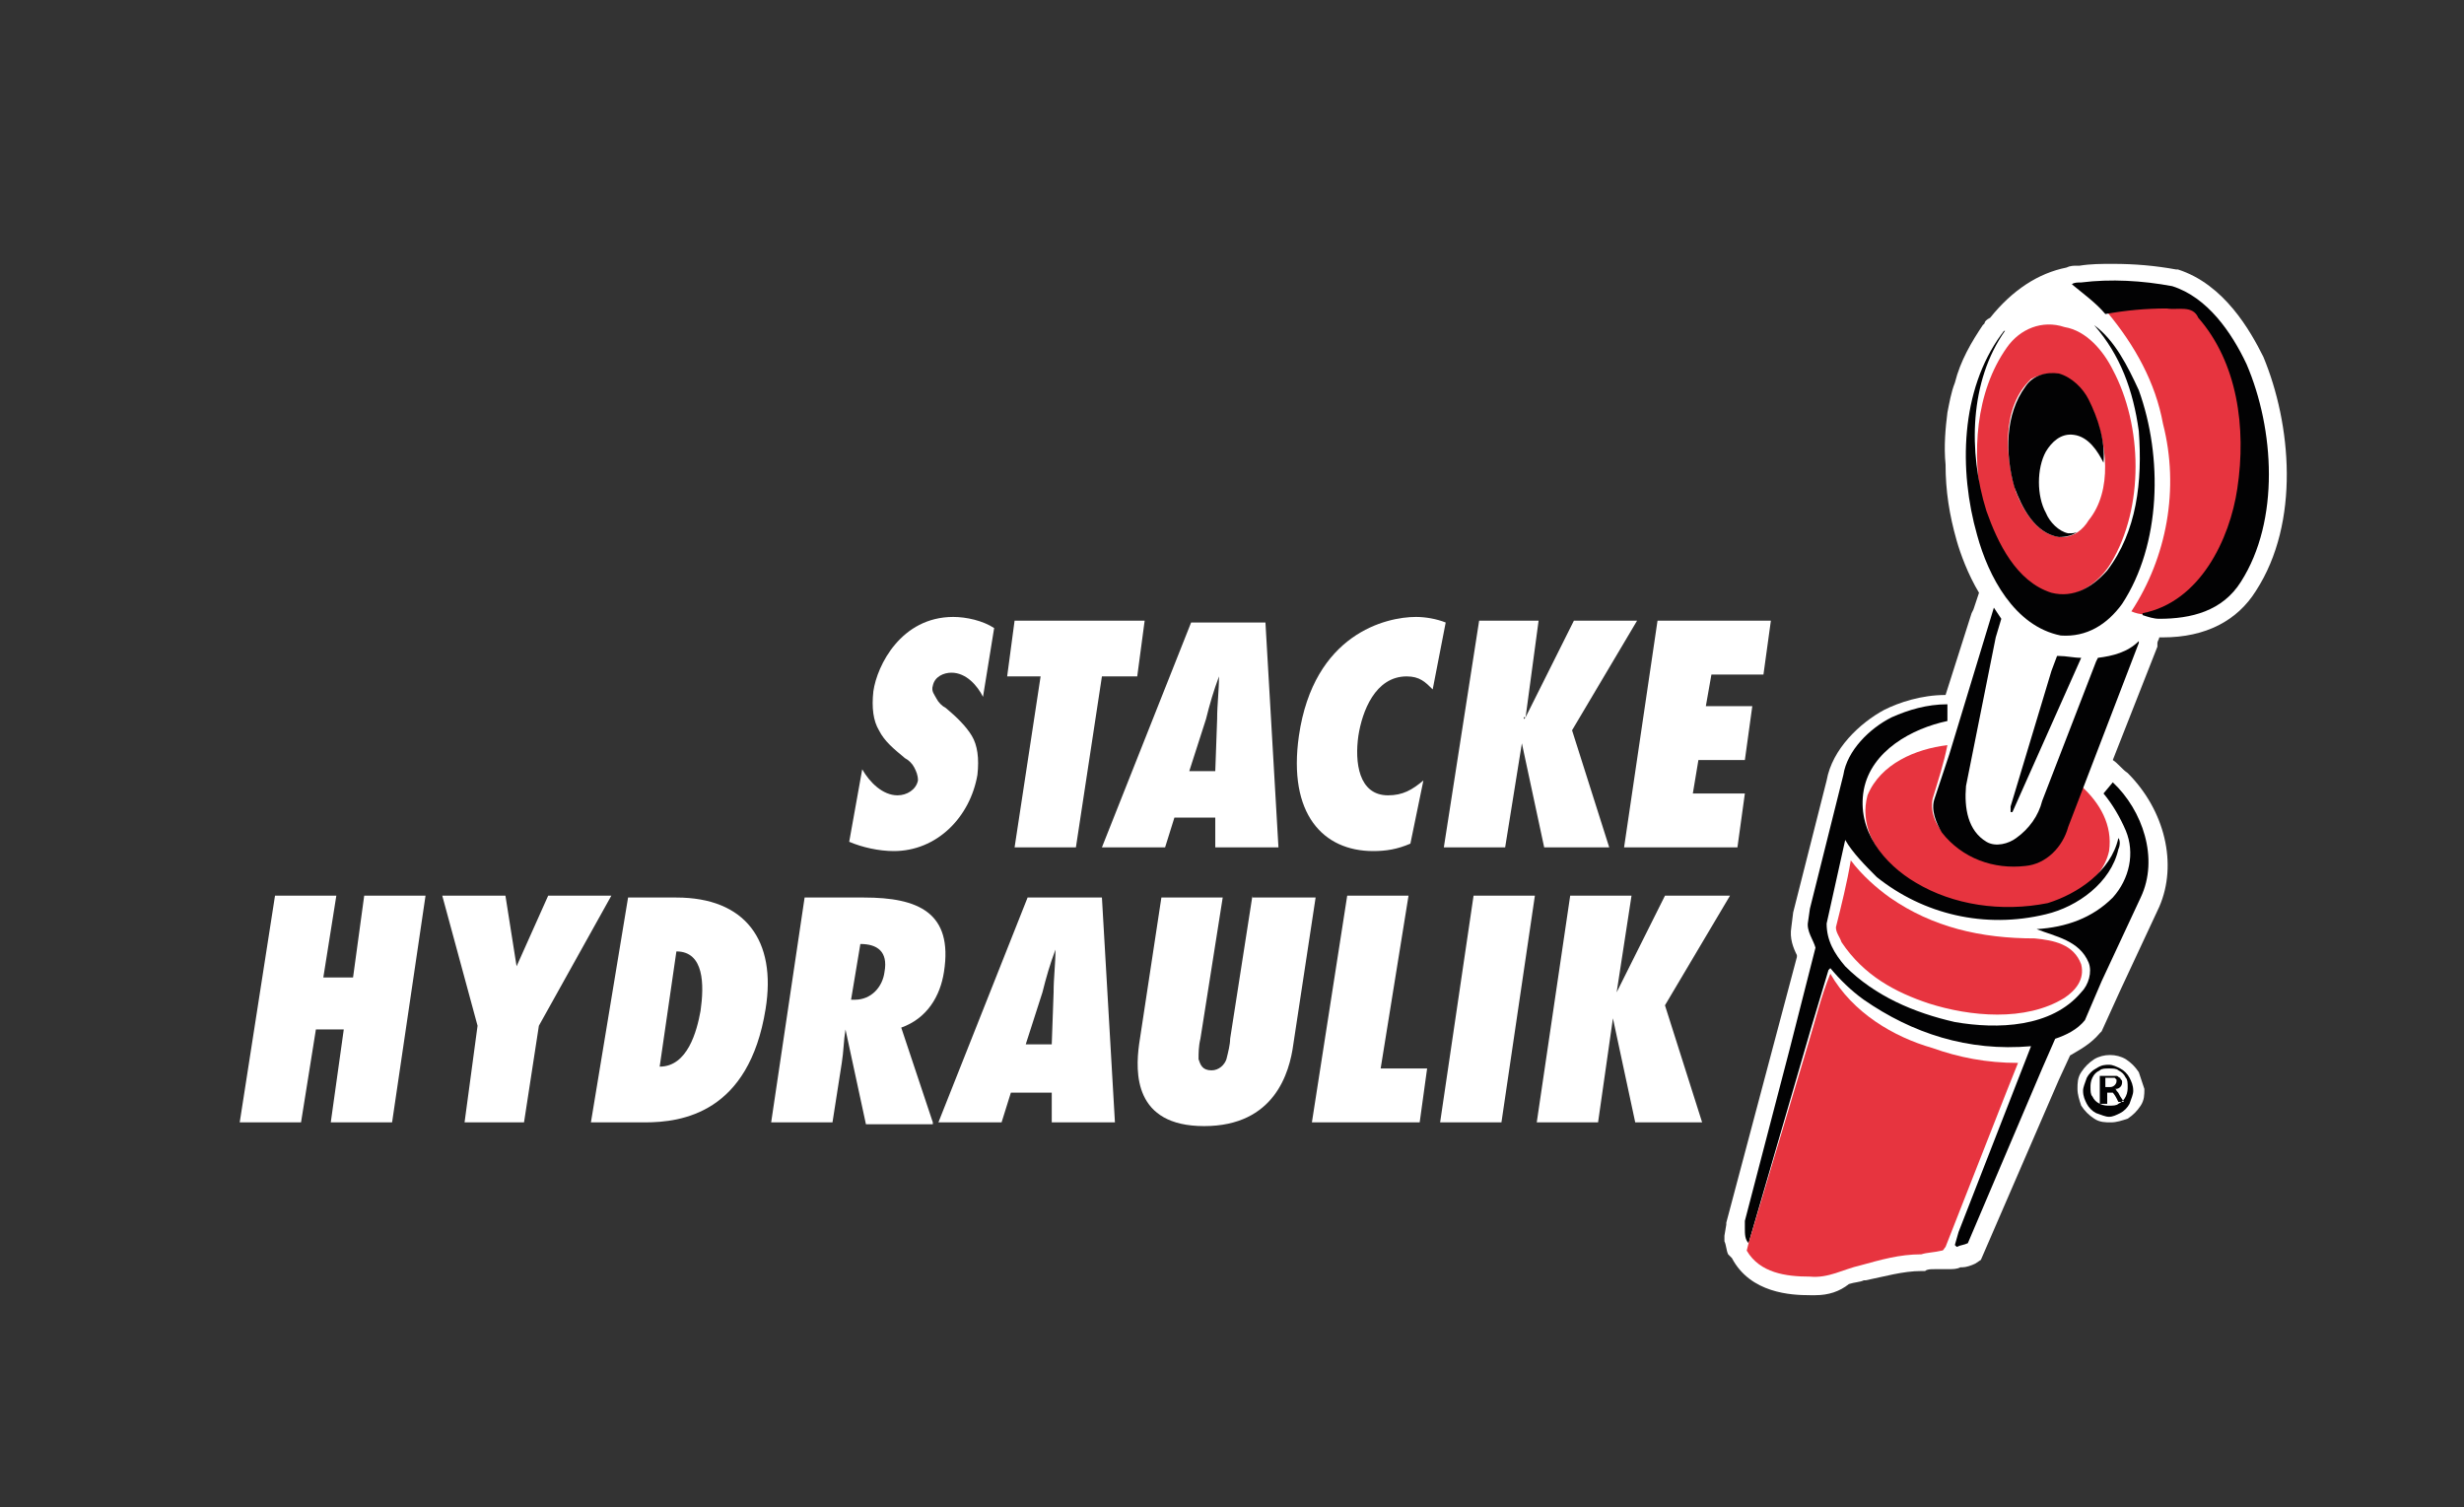 <?xml version="1.0" encoding="utf-8"?>
<!-- Generator: Adobe Illustrator 25.0.0, SVG Export Plug-In . SVG Version: 6.00 Build 0)  -->
<svg version="1.1" id="Lager_1" xmlns="http://www.w3.org/2000/svg" xmlns:xlink="http://www.w3.org/1999/xlink" x="0px" y="0px"
	 viewBox="0 0 132.6 81.1" style="enable-background:new 0 0 132.6 81.1;" xml:space="preserve">
<rect x="0" y="0" width="132.6" height="81.1" fill="#333333" stroke="none"/>
<style type="text/css">
	.st0{fill:#020203;}
	.st1{fill:#FFFFFF;}
	.st2{fill:#E7343F;}
	.st3{fill-rule:evenodd;clip-rule:evenodd;fill:#E7343F;}
	.st4{fill:none;stroke:#E73239;stroke-width:0;stroke-miterlimit:3.864;}
	.st5{fill-rule:evenodd;clip-rule:evenodd;fill:#FFFFFF;}
	.st6{fill:none;stroke:#020203;stroke-width:0;stroke-miterlimit:3.864;}
	.st7{fill-rule:evenodd;clip-rule:evenodd;fill:#020203;}
</style>
<g>
	<path class="st0" d="M120.9,19.6c-0.7-1.7-2.1-3.6-4-4.2c-1.6-0.3-3.3-0.4-4.9-0.2c-0.1,0-0.3,0-0.4,0.1c-1.4,0.2-2.7,1.1-3.7,2.5
		c-0.1,0-0.2,0.2-0.2,0.2c-0.6,0.8-1.1,1.8-1.4,2.8c-0.2,0.5-0.3,1-0.4,1.5c-0.1,0.8-0.2,1.7-0.1,2.6c0,1.3,0.2,2.7,0.6,3.9
		c0.3,1,0.7,2,1.3,3c-0.1,0.3-0.2,0.7-0.4,1.3c0,0,0,0,0,0l-1.6,5.3c-0.2,0-0.4,0-0.7,0c-1.1,0-2.1,0.3-3,0.7
		c-1.2,0.6-2.3,1.8-2.6,3.1l-1.8,7.2L97.4,50c-0.1,0.5,0.3,0.9,0.4,1.4l-1.4,5.5l-2.4,9.2l0,0.4c0,0.3,0,0.6,0.2,0.8l0-0.1l0,0.2
		c0.7,1.2,2.1,1.4,3.4,1.4c1,0.1,1.8-0.4,2.7-0.6c1.1-0.3,2.1-0.5,3.3-0.6c0.2-0.1,0.5-0.1,0.8-0.1c0,0,0,0,0,0c0,0,0,0,0.1,0
		c0.1,0,0.1,0,0.2,0c0.3,0,0.6,0,0.8-0.1c0.2-0.1,0.4-0.1,0.6-0.1l4-9.4l0.7-1.6c0.6-0.2,1.2-0.5,1.6-1l0.9-2.1l2.1-4.5
		c0.9-2.1,0.1-4.6-1.4-6.1c-0.4-0.5-0.9-0.8-1.3-1.1l2.6-6.6l0-0.1c0,0,0,0,0,0c0.3-0.7,0.5-1.1,0.5-1.2c0.2,0,0.4,0.1,0.6,0.1
		c1.7,0,3.4-0.4,4.4-2C122.6,28.1,122.4,23.2,120.9,19.6 M97.3,56.1L95.6,62l1.9-6.5l0.9-3c0,0,0,0,0,0.1
		C98,53.7,97.7,54.9,97.3,56.1"/>
	<path class="st1" d="M97.7,69.7c-0.1,0-0.2,0-0.3,0c-1,0-3.2-0.1-4.2-2L93,67.5l0,0c-0.1-0.2-0.1-0.5-0.2-0.7c0,0,0-0.1,0-0.1
		l0-0.2l0.1-0.6l0-0.1l3.8-14.3c0,0,0-0.1,0-0.1c-0.2-0.4-0.4-0.9-0.3-1.5l0.1-0.8l1.8-7.1c0.3-1.7,1.8-3.1,3.1-3.8l0,0
		c0.8-0.4,2-0.8,3.3-0.8c0,0,0,0,0,0l1.4-4.4l0,0l0.1-0.2c0.1-0.3,0.2-0.6,0.3-0.9c-0.6-1-1-2.1-1.2-2.8c-0.4-1.4-0.6-2.7-0.6-4.1
		c-0.1-1,0-2,0.1-2.8c0.1-0.5,0.2-1.1,0.4-1.6c0.3-1.2,0.9-2.2,1.5-3.1l0.1-0.1c0-0.1,0.1-0.2,0.3-0.3c1.2-1.5,2.6-2.4,4.1-2.7
		c0.2-0.1,0.4-0.1,0.5-0.1c0,0,0,0,0.1,0l0.1,0c0.6-0.1,1.2-0.1,1.8-0.1c1.2,0,2.3,0.1,3.4,0.3l0.1,0c2.5,0.8,3.9,3.3,4.6,4.7l0,0
		c1.5,3.6,2,8.9-0.4,12.6c-1,1.6-2.7,2.5-5,2.5c-0.1,0-0.1,0-0.2,0c0,0.1-0.1,0.2-0.1,0.3l0,0.2l-2.4,6.1c0.3,0.2,0.5,0.5,0.8,0.7
		c2,2,2.7,4.9,1.7,7.2l0,0l-2.1,4.5l-1,2.2l-0.1,0.1c-0.5,0.6-1.1,0.9-1.6,1.2l-0.6,1.3l-4.2,9.7l-0.3,0.2c-0.2,0.1-0.5,0.2-0.7,0.2
		c0,0-0.1,0-0.1,0c-0.2,0.1-0.4,0.1-0.7,0.1c-0.1,0-0.2,0-0.3,0c-0.1,0-0.1,0-0.2,0c-0.1,0-0.1,0-0.2,0c-0.2,0-0.4,0-0.5,0.1l-0.1,0
		l-0.1,0c-1,0-2,0.3-3,0.5l-0.1,0c-0.2,0.1-0.5,0.1-0.8,0.2C99,69.5,98.4,69.7,97.7,69.7 M94.9,66.8c0.3,0.6,1.1,0.9,2.6,0.9l0.1,0
		c0,0,0.1,0,0.1,0c0.4,0,0.8-0.1,1.3-0.3c0.3-0.1,0.6-0.2,1-0.3l0.1,0c1-0.3,2.1-0.5,3.3-0.6c0.3-0.1,0.5-0.1,0.8-0.1l0.1,0
		c0.1,0,0.1,0,0.2,0l0,0c0.1,0,0.2,0,0.3,0c0.1,0,0.2,0,0.2,0l0,0c0.1,0,0.1,0,0.1,0l3.9-9l0.9-2l0.4-0.2c0.4-0.2,0.8-0.3,1.1-0.6
		l0.9-2l2.1-4.5c0.8-1.8-0.1-3.8-1.2-5l0,0c-0.3-0.3-0.7-0.7-1.2-1l-0.6-0.4l1.3-3.2l-0.5,0.5l2-4.7c0.2-0.4,0.4-0.9,0.5-1.2
		l0.3-0.8l0.8,0.2c0,0,0,0,0,0l0.5-0.5l0,0.5l0,0c0,0,0.1,0,0.1,0c1.6,0,2.7-0.5,3.3-1.5l0,0c2-3.2,1.5-7.8,0.3-10.8
		c-0.4-0.9-1.5-3-3.3-3.6c-0.9-0.2-1.9-0.3-2.9-0.3c-0.5,0-1.1,0-1.6,0.1c0,0-0.1,0-0.1,0l-0.1,0l-0.2,0c-1,0.1-2.2,0.9-3.1,2.1
		l-0.3,0.4l0,0c-0.5,0.7-0.8,1.5-1.1,2.3l0,0c-0.1,0.4-0.3,0.9-0.3,1.3c-0.1,0.7-0.2,1.5-0.1,2.4l0,0c0,1.2,0.2,2.5,0.5,3.7
		c0.3,1,0.7,1.9,1.2,2.7l0.3,0.4l-0.1,0.4c-0.1,0.2-0.2,0.6-0.4,1.1v0l-1.9,6.2l-0.8,0c-0.2,0-0.3,0-0.5,0l-1.1,0.1
		c-0.5,0.1-1,0.3-1.6,0.5c-0.9,0.4-1.8,1.4-2,2.3l0,0.1l-1.8,7.1l1,3.1l-0.1,0.3c-0.2,0.8-0.5,1.6-0.7,2.4c-0.1,0.4-0.2,0.8-0.4,1.2
		l-1.8,5.9l-0.6-0.2l-1.1,4.1l0,0.2c0,0,0,0.1,0,0.1c0,0.1,0,0.1,0,0.2c0,0,0-0.1-0.1-0.1l-0.1,0L94.2,67l0.2,0L94.9,66.8z"/>
	<path class="st0" d="M113.8,58.7c0,0-0.1-0.1-0.1-0.1c0.1,0,0.2-0.1,0.3-0.1c0.1-0.1,0.1-0.2,0.1-0.3c0-0.1,0-0.1-0.1-0.2
		c0-0.1-0.1-0.1-0.2-0.1c-0.1,0-0.2,0-0.4,0H113v1.4h0.2v-0.6h0.1c0.1,0,0.1,0,0.2,0c0.1,0,0.1,0.2,0.2,0.3l0.1,0.2h0.3L114,59
		C113.9,58.9,113.8,58.8,113.8,58.7 M113.5,58.5h-0.3v-0.4h0.3c0.1,0,0.2,0,0.2,0c0,0,0.1,0,0.1,0.1c0,0,0,0.1,0,0.1
		c0,0.1,0,0.1-0.1,0.2C113.7,58.5,113.6,58.5,113.5,58.5"/>
	<path class="st0" d="M114.2,57.4c-0.2-0.1-0.4-0.2-0.6-0.2c-0.2,0-0.4,0.1-0.6,0.2c-0.2,0.1-0.4,0.3-0.5,0.5
		c-0.1,0.2-0.2,0.4-0.2,0.7c0,0.2,0.1,0.4,0.2,0.7c0.1,0.2,0.3,0.4,0.5,0.5c0.2,0.1,0.4,0.2,0.7,0.2c0.2,0,0.4-0.1,0.6-0.2
		c0.2-0.1,0.4-0.3,0.5-0.5c0.1-0.2,0.2-0.4,0.2-0.7c0-0.2-0.1-0.4-0.2-0.7C114.6,57.7,114.4,57.5,114.2,57.4 M114.5,59.1
		c-0.1,0.2-0.2,0.3-0.4,0.4c-0.2,0.1-0.4,0.1-0.5,0.1c-0.2,0-0.4,0-0.5-0.1c-0.2-0.1-0.3-0.2-0.4-0.4c-0.1-0.2-0.1-0.4-0.1-0.5
		c0-0.2,0-0.4,0.1-0.5c0.1-0.2,0.2-0.3,0.4-0.4c0.2-0.1,0.4-0.1,0.5-0.1c0.2,0,0.4,0,0.5,0.1c0.2,0.1,0.3,0.2,0.4,0.4
		c0.1,0.2,0.1,0.4,0.1,0.5C114.6,58.7,114.6,58.9,114.5,59.1"/>
	<path class="st1" d="M115.1,57.7c-0.2-0.3-0.4-0.5-0.7-0.7c-0.5-0.3-1.2-0.3-1.7,0c-0.3,0.2-0.5,0.4-0.7,0.7
		c-0.2,0.3-0.2,0.6-0.2,0.9c0,0.3,0.1,0.6,0.2,0.9c0.2,0.3,0.4,0.5,0.7,0.7c0.3,0.2,0.6,0.2,0.9,0.2s0.6-0.1,0.9-0.2
		c0.3-0.2,0.5-0.4,0.7-0.7c0.2-0.3,0.2-0.6,0.2-0.9C115.3,58.3,115.2,58,115.1,57.7"/>
	<path class="st1" d="M105.8,22.3c0.7-3.9,3.5-7,6.2-7c2.7,0,8.9-0.3,8.8,7.3c0,2.1-0.3,8-2.8,10.2c-0.9,0.8-1.6-0.1-2.4,0.5
		c0,0-3.1,7.4-3.8,7.4c-0.1,0,5.5,3.3,2.8,6.6c0.1,0.4-1,4.2-2.7,7.9c-0.2,0.5-1.2,0.3-1.5,0.8c-2.4,4.6-3.8,10-5.1,11.3
		c-0.1,0.1-0.6,0-1,0.1c-0.8,0.3-6-15.2-6.1-15.6c-0.1-1.1-0.4,0-0.5-1.4c0-0.4,1.5-4.9,1.3-5.5c1.2-4.5,3.7-5.7,3.6-6.1
		c2.5-0.9,3.5-0.5,3.5-0.5c-0.3-0.8,1.1-4.9,1.1-5.4c0.8-2.5,0.5-1.6,0.5-1.6C106,29.1,105.3,25,105.8,22.3"/>
	<path class="st2" d="M104.8,40.1c-0.2,1-0.5,1.9-0.8,2.9c-0.2,1.1,0.6,2,1.4,2.6c1.2,0.8,3.1,1.2,4.5,0.5c0.3-0.2,0.6-0.4,0.8-0.7
		l1.2-3.1l0.1,0c1,0.9,1.7,2.1,1.5,3.5c-0.4,1.8-2.4,2.8-4.1,3c-2.9,0.4-5.6-0.4-7.6-2.2c-1-1-1.7-2.3-1.3-3.8
		C101.2,41.1,103.1,40.3,104.8,40.1"/>
	<path class="st3" d="M112.6,22c-0.3-0.6-0.8-1.3-1.5-1.7c-0.5-0.3-1.3-0.2-1.8,0.1c-1.6,1.5-1.4,4.2-0.8,6.1c0.4,1,1.2,2.4,2.5,2.4
		c0.6,0,1.1-0.4,1.4-0.9C113.7,26.4,113.4,23.8,112.6,22 M113.7,19.9c1.6,3,1.7,7.4-0.1,10.4c-0.6,1-1.7,1.8-2.9,1.8
		c-2.4-0.3-3.5-2.9-4-4.8c-0.6-2.9-0.4-6.2,1.3-8.6c0.7-1,1.9-1.5,3.1-1.1C112.3,17.8,113.2,18.9,113.7,19.9"/>
	<path class="st4" d="M112.6,22c-0.3-0.6-0.8-1.3-1.5-1.7c-0.5-0.3-1.3-0.2-1.8,0.1c-1.6,1.5-1.4,4.2-0.8,6.1c0.4,1,1.2,2.4,2.5,2.4
		c0.6,0,1.1-0.4,1.4-0.9C113.7,26.4,113.4,23.8,112.6,22z M113.7,19.9c1.6,3,1.7,7.4-0.1,10.4c-0.6,1-1.7,1.8-2.9,1.8
		c-2.4-0.3-3.5-2.9-4-4.8c-0.6-2.9-0.4-6.2,1.3-8.6c0.7-1,1.9-1.5,3.1-1.1C112.3,17.8,113.2,18.9,113.7,19.9z"/>
	<path class="st2" d="M117.9,16.6c1.5,1.1,2.1,2.8,2.5,4.4c0.9,4.1,0.2,8.6-3.1,11.4c-0.8,0.5-1.7,0.9-2.6,0.5
		c1.9-2.9,2.6-6.6,1.7-10.1c-0.4-2.2-1.5-4.2-3-6l0.1-0.1C114.8,16.5,116.4,16.5,117.9,16.6"/>
	<polygon class="st1" points="21.1,60.4 22.9,48.2 19.6,48.2 19,52.6 17.4,52.6 18.1,48.2 14.8,48.2 12.9,60.4 16.2,60.4 17,55.4 
		18.5,55.4 17.8,60.4 	"/>
	<polygon class="st1" points="28.2,60.4 29,55.2 32.9,48.2 29.5,48.2 27.8,52 27.8,52 27.2,48.2 23.8,48.2 25.7,55.2 25,60.4 	"/>
	<path class="st5" d="M31.8,60.4h2.9c2,0,5.6-0.5,6.5-6.1c0.6-3.7-1.1-6-4.8-6h-2.6L31.8,60.4z M36.4,51.2c1.5,0,1.5,1.8,1.3,3.2
		c-0.2,1.1-0.7,3-2.2,3L36.4,51.2z"/>
	<path class="st5" d="M50.2,60.4l-1.7-5.1c1.4-0.5,2.1-1.7,2.3-3c0.5-3.2-1.4-4-4.3-4h-3.2l-1.8,12.1h3.3l0.5-3.2
		c0.1-0.6,0.1-1.2,0.2-1.8l0,0l1.1,5.1H50.2z M45.8,53.8l0.5-3c0.9,0,1.5,0.4,1.3,1.5c-0.1,0.8-0.7,1.5-1.6,1.5L45.8,53.8z"/>
	<path class="st5" d="M60,60.4l-0.7-12.1h-4l-4.8,12.1h3.4l0.5-1.6h2.2l0,1.6H60z M55.2,56.2l0.9-2.8c0.2-0.8,0.4-1.5,0.7-2.3h0
		c0,0.8-0.1,1.5-0.1,2.3l-0.1,2.8H55.2z"/>
	<path class="st1" d="M67.4,48.2l-1.2,7.7c0,0.3-0.1,0.7-0.2,1.1c-0.1,0.3-0.4,0.6-0.8,0.6c-0.5,0-0.6-0.3-0.7-0.6
		c0-0.3,0-0.7,0.1-1.1l1.2-7.6h-3.3l-1.2,7.9c-0.2,1.5-0.3,4.4,3.5,4.4c3.8,0,4.6-2.9,4.8-4.4l1.2-7.9H67.4z"/>
	<polygon class="st1" points="76.4,60.4 76.8,57.5 74.3,57.5 75.8,48.2 72.5,48.2 70.6,60.4 	"/>
	<polygon class="st1" points="80.8,60.4 82.6,48.2 79.3,48.2 77.5,60.4 	"/>
	<polygon class="st5" points="91.6,60.4 89.6,54.1 93.1,48.2 89.6,48.2 87,53.4 87,53.4 87,53.4 87,53.4 87,53.4 87,53.4 87.8,48.2 
		84.5,48.2 82.7,60.4 86,60.4 86.8,54.8 86.9,54.8 86.8,54.8 88,60.4 	"/>
	<path class="st1" d="M45.7,45.3c0.7,0.3,1.6,0.5,2.4,0.5c2.3,0,4.1-1.8,4.5-4.1c0.1-0.9,0-1.6-0.3-2.1c-0.3-0.5-0.8-1-1.4-1.5
		c-0.2-0.1-0.4-0.3-0.5-0.5c-0.1-0.2-0.3-0.4-0.2-0.7c0.1-0.5,0.6-0.7,1-0.7c0.8,0,1.4,0.7,1.7,1.3l0.6-3.7
		c-0.6-0.4-1.5-0.6-2.2-0.6c-2.8,0-4.1,2.6-4.3,4c-0.1,0.9,0,1.6,0.3,2.1c0.3,0.6,0.8,1,1.4,1.5c0.2,0.1,0.4,0.3,0.5,0.5
		c0.1,0.2,0.2,0.4,0.2,0.7c-0.1,0.5-0.6,0.8-1.1,0.8c-0.8,0-1.5-0.7-1.9-1.4L45.7,45.3z"/>
	<polygon class="st1" points="57.9,45.6 59.3,36.4 61.2,36.4 61.6,33.4 54.6,33.4 54.2,36.4 56,36.4 54.6,45.6 	"/>
	<path class="st5" d="M68.8,45.6l-0.7-12.1h-4l-4.8,12.1h3.4l0.5-1.6h2.2l0,1.6H68.8z M64,41.5l0.9-2.8c0.2-0.8,0.4-1.5,0.7-2.3h0
		c0,0.8-0.1,1.5-0.1,2.3l-0.1,2.8H64z"/>
	<path class="st1" d="M77.8,33.5c-0.5-0.2-1.1-0.3-1.6-0.3c-1.6,0-5.5,0.9-6.3,6.4c-0.6,4.2,1.3,6.2,4,6.2c0.7,0,1.3-0.1,2-0.4
		l0.7-3.4c-0.6,0.5-1.1,0.8-1.9,0.8c-1.6,0-1.8-1.8-1.6-3.2c0.2-1.3,0.9-3.2,2.6-3.2c0.7,0,1,0.3,1.4,0.7L77.8,33.5z"/>
	<polygon class="st5" points="86.6,45.6 84.6,39.3 88.1,33.4 84.7,33.4 82.1,38.6 82,38.6 82,38.7 82.1,38.6 82,38.6 82.1,38.6 
		82.8,33.4 79.6,33.4 77.7,45.6 81,45.6 81.9,40 81.9,40 81.9,40 83.1,45.6 	"/>
	<polygon class="st1" points="87.4,45.6 93.5,45.6 93.9,42.7 91.1,42.7 91.4,40.9 93.9,40.9 94.3,38 91.8,38 92.1,36.3 94.9,36.3 
		95.3,33.4 89.2,33.4 	"/>
	<path class="st0" d="M116.9,15.4c1.9,0.6,3.2,2.5,4,4.2c1.5,3.5,1.8,8.4-0.3,11.7c-1,1.6-2.7,2-4.4,2c-0.3,0-0.6-0.1-0.9-0.2
		c0,0,0-0.1,0-0.1c3.1-0.6,4.7-4,5.1-6.7c0.5-3.3,0-6.8-2.1-9.2c-0.3-0.7-1.1-0.4-1.7-0.5c-1.1,0-2.2,0.1-3.3,0.3
		c-0.5-0.6-1.2-1.1-1.8-1.6c0.1-0.1,0.3-0.1,0.5-0.1C113.6,15,115.3,15.1,116.9,15.4"/>
	<path class="st6" d="M116.9,15.4c1.9,0.6,3.2,2.5,4,4.2c1.5,3.5,1.8,8.4-0.3,11.7c-1,1.6-2.7,2-4.4,2c-0.3,0-0.6-0.1-0.9-0.2
		c0,0,0-0.1,0-0.1c3.1-0.6,4.7-4,5.1-6.7c0.5-3.3,0-6.8-2.1-9.2c-0.3-0.7-1.1-0.4-1.7-0.5c-1.1,0-2.2,0.1-3.3,0.3
		c-0.5-0.6-1.2-1.1-1.8-1.6c0.1-0.1,0.3-0.1,0.5-0.1C113.6,15,115.3,15.1,116.9,15.4z"/>
	<path class="st0" d="M115.1,21c1.3,3.6,1.2,8.3-0.9,11.5c-0.8,1.1-1.9,1.8-3.3,1.7c-2.5-0.5-3.9-3.2-4.5-5.4
		c-1-3.5-0.9-7.8,1.3-10.8c0.1-0.1,0.1-0.2,0.2-0.2c-1.9,2.7-2,6.5-1,9.7c0.6,1.7,1.6,3.8,3.5,4.4c1.2,0.3,2.2-0.3,3-1.2
		c1.6-2.1,1.9-4.8,1.7-7.5c-0.3-2.2-1-4.1-2.4-5.7l0,0C113.8,18.3,114.5,19.7,115.1,21"/>
	<path class="st6" d="M115.1,21c1.3,3.6,1.2,8.3-0.9,11.5c-0.8,1.1-1.9,1.8-3.3,1.7c-2.5-0.5-3.9-3.2-4.5-5.4
		c-1-3.5-0.9-7.8,1.3-10.8c0.1-0.1,0.1-0.2,0.2-0.2c-1.9,2.7-2,6.5-1,9.7c0.6,1.7,1.6,3.8,3.5,4.4c1.2,0.3,2.2-0.3,3-1.2
		c1.6-2.1,1.9-4.8,1.7-7.5c-0.3-2.2-1-4.1-2.4-5.7l0,0C113.8,18.3,114.5,19.7,115.1,21z"/>
	<path class="st0" d="M112.4,21.5c0.5,1,0.9,2.2,0.8,3.4l0,0c-0.3-0.6-0.8-1.4-1.6-1.5c-0.7-0.1-1.2,0.4-1.5,0.9
		c-0.5,0.9-0.5,2.4,0,3.3c0.2,0.5,0.7,1,1.2,1.1c0.2,0,0.4,0,0.5-0.1c-0.2,0.2-0.6,0.3-1,0.3c-1.3-0.2-2-1.6-2.4-2.7
		c-0.5-1.8-0.5-3.9,0.6-5.4c0.4-0.6,1.1-0.8,1.8-0.7C111.5,20.3,112.1,20.9,112.4,21.5"/>
	<path class="st6" d="M112.4,21.5c0.5,1,0.9,2.2,0.8,3.4l0,0c-0.3-0.6-0.8-1.4-1.6-1.5c-0.7-0.1-1.2,0.4-1.5,0.9
		c-0.5,0.9-0.5,2.4,0,3.3c0.2,0.5,0.7,1,1.2,1.1c0.2,0,0.4,0,0.5-0.1c-0.2,0.2-0.6,0.3-1,0.3c-1.3-0.2-2-1.6-2.4-2.7
		c-0.5-1.8-0.5-3.9,0.6-5.4c0.4-0.6,1.1-0.8,1.8-0.7C111.5,20.3,112.1,20.9,112.4,21.5z"/>
	<path class="st7" d="M107.4,34.3l-1.6,8c-0.1,1.2,0.1,2.4,1.1,3c0.5,0.3,1.2,0.1,1.6-0.2c0.7-0.5,1.2-1.2,1.4-2l2.9-7.5l0.1-0.2
		c0.8-0.1,1.6-0.3,2.2-0.9l0,0.1l-3.8,9.9c-0.3,1.1-1.2,2-2.3,2.1c-1.7,0.2-3.4-0.4-4.5-1.8c-0.3-0.5-0.6-1.2-0.4-1.8l0.8-2.4
		l2.4-7.9l0.4,0.6L107.4,34.3z"/>
	<path class="st6" d="M107.4,34.3l-1.6,8c-0.1,1.2,0.1,2.4,1.1,3c0.5,0.3,1.2,0.1,1.6-0.2c0.7-0.5,1.2-1.2,1.4-2l2.9-7.5l0.1-0.2
		c0.8-0.1,1.6-0.3,2.2-0.9l0,0.1l-3.8,9.9c-0.3,1.1-1.2,2-2.3,2.1c-1.7,0.2-3.4-0.4-4.5-1.8c-0.3-0.5-0.6-1.2-0.4-1.8l0.8-2.4
		l2.4-7.9l0.4,0.6L107.4,34.3z"/>
	<path class="st0" d="M112,35.4L112,35.4l-3.7,8.3l-0.1,0l0-0.3l2.2-7.3l0.3-0.8l0.1,0C111.2,35.3,111.6,35.4,112,35.4"/>
	<path class="st6" d="M112,35.4L112,35.4l-3.7,8.3l-0.1,0l0-0.3l2.2-7.3l0.3-0.8l0.1,0C111.2,35.3,111.6,35.4,112,35.4z"/>
	<path class="st0" d="M104.8,38.8c-1.9,0.4-4.1,1.6-4.5,3.7c-0.4,2.2,1.1,4,2.8,5c2,1.2,4.6,1.6,7.1,1.1c1.6-0.5,3.4-1.7,3.8-3.5
		c0.1,0.1,0.1,0.4,0,0.6c-0.4,1.8-2.2,3.1-3.9,3.5c-3.3,0.8-6.6,0-9.1-2c-0.6-0.6-1.3-1.3-1.7-2l0,0l-1,4.5c0,0.9,0.4,1.6,1,2.3
		c1.6,1.6,3.7,2.5,5.9,3c2.3,0.4,5.2,0.3,6.8-1.6c0.4-0.4,0.6-1.1,0.4-1.6c-0.5-1.2-1.8-1.4-2.8-1.8c1.6-0.1,3-0.6,4.1-1.7
		c0.9-1,1.2-2.4,0.7-3.6c-0.3-0.7-0.7-1.4-1.2-2l0.5-0.6c1.6,1.5,2.5,4.1,1.5,6.2l-2.1,4.5l-0.9,2.1c-0.4,0.5-1,0.8-1.6,1l-0.7,1.6
		l-4,9.4c-0.2,0.1-0.4,0.1-0.6,0.2l-0.1-0.1l0.2-0.7l3.9-10l0,0c-3.4,0.3-6.4-0.7-9-2.5c-0.7-0.5-1.3-1.1-1.8-1.7l-0.1,0.1l-0.9,3
		l-3.4,11.7c-0.2-0.2-0.2-0.5-0.2-0.8l0-0.4l2.4-9.2l1.4-5.5c-0.1-0.4-0.5-0.9-0.4-1.4l0.1-0.7l1.8-7.2c0.2-1.3,1.4-2.5,2.6-3.1
		c0.9-0.4,1.9-0.7,3-0.7L104.8,38.8z"/>
	<path class="st6" d="M104.8,38.8c-1.9,0.4-4.1,1.6-4.5,3.7c-0.4,2.2,1.1,4,2.8,5c2,1.2,4.6,1.6,7.1,1.1c1.6-0.5,3.4-1.7,3.8-3.5
		c0.1,0.1,0.1,0.4,0,0.6c-0.4,1.8-2.2,3.1-3.9,3.5c-3.3,0.8-6.6,0-9.1-2c-0.6-0.6-1.3-1.3-1.7-2l0,0l-1,4.5c0,0.9,0.4,1.6,1,2.3
		c1.6,1.6,3.7,2.5,5.9,3c2.3,0.4,5.2,0.3,6.8-1.6c0.4-0.4,0.6-1.1,0.4-1.6c-0.5-1.2-1.8-1.4-2.8-1.8c1.6-0.1,3-0.6,4.1-1.7
		c0.9-1,1.2-2.4,0.7-3.6c-0.3-0.7-0.7-1.4-1.2-2l0.5-0.6c1.6,1.5,2.5,4.1,1.5,6.2l-2.1,4.5l-0.9,2.1c-0.4,0.5-1,0.8-1.6,1l-0.7,1.6
		l-4,9.4c-0.2,0.1-0.4,0.1-0.6,0.2l-0.1-0.1l0.2-0.7l3.9-10l0,0c-3.4,0.3-6.4-0.7-9-2.5c-0.7-0.5-1.3-1.1-1.8-1.7l-0.1,0.1l-0.9,3
		l-3.4,11.7c-0.2-0.2-0.2-0.5-0.2-0.8l0-0.4l2.4-9.2l1.4-5.5c-0.1-0.4-0.5-0.9-0.4-1.4l0.1-0.7l1.8-7.2c0.2-1.3,1.4-2.5,2.6-3.1
		c0.9-0.4,1.9-0.7,3-0.7L104.8,38.8z"/>
	<path class="st2" d="M101.7,48.3c2.3,1.6,4.9,2.2,7.8,2.2c1,0.1,2.1,0.3,2.5,1.4c0.2,0.8-0.3,1.4-0.9,1.8c-2.1,1.3-5.1,1-7.3,0.3
		c-1.8-0.6-3.5-1.5-4.7-3.3c-0.1-0.3-0.3-0.5-0.3-0.8c0.3-1.2,0.6-2.4,0.8-3.6C100.2,47.1,101,47.8,101.7,48.3"/>
	<path class="st2" d="M98.5,52.4c1.2,2.1,3.4,3.4,5.5,4c1.4,0.5,2.9,0.8,4.6,0.8l0,0l-0.6,1.5l-3.3,8.4c-0.1,0.1-0.1,0.2-0.2,0.2
		c-0.4,0.1-0.8,0.1-1.1,0.2c-1.2,0-2.2,0.3-3.3,0.6c-0.9,0.2-1.7,0.7-2.7,0.6c-1.3,0-2.7-0.2-3.4-1.4l0.1-0.4l3.2-10.7
		C97.7,54.9,98,53.6,98.5,52.4L98.5,52.4z"/>
	<path class="st7" d="M113.5,57.3c0.2,0,0.4,0.1,0.6,0.2c0.2,0.1,0.4,0.3,0.5,0.5c0.1,0.2,0.2,0.4,0.2,0.7c0,0.2-0.1,0.4-0.2,0.7
		c-0.1,0.2-0.3,0.4-0.5,0.5c-0.2,0.1-0.4,0.2-0.6,0.2s-0.4-0.1-0.7-0.2c-0.2-0.1-0.4-0.3-0.5-0.5c-0.1-0.2-0.2-0.4-0.2-0.7
		c0-0.2,0.1-0.4,0.2-0.7c0.1-0.2,0.3-0.4,0.5-0.5C113.1,57.3,113.3,57.3,113.5,57.3 M113.5,57.5c-0.2,0-0.4,0-0.5,0.1
		c-0.2,0.1-0.3,0.2-0.4,0.4c-0.1,0.2-0.1,0.4-0.1,0.5c0,0.2,0,0.4,0.1,0.5c0.1,0.2,0.2,0.3,0.4,0.4c0.2,0.1,0.4,0.1,0.5,0.1
		c0.2,0,0.4,0,0.5-0.1c0.2-0.1,0.3-0.2,0.4-0.4c0.1-0.2,0.1-0.4,0.1-0.5c0-0.2,0-0.4-0.1-0.5c-0.1-0.2-0.2-0.3-0.4-0.4
		C113.9,57.5,113.7,57.5,113.5,57.5 M113,59.3v-1.4h0.5c0.2,0,0.3,0,0.4,0c0.1,0,0.1,0.1,0.2,0.1c0,0.1,0.1,0.1,0.1,0.2
		c0,0.1,0,0.2-0.1,0.3c-0.1,0.1-0.2,0.1-0.3,0.1c0,0,0.1,0,0.1,0.1c0.1,0.1,0.1,0.1,0.2,0.3l0.2,0.3h-0.3l-0.1-0.2
		c-0.1-0.2-0.2-0.3-0.2-0.3c0,0-0.1,0-0.2,0h-0.1v0.6H113z M113.2,58.5h0.3c0.1,0,0.2,0,0.3-0.1c0,0,0.1-0.1,0.1-0.2
		c0,0,0-0.1,0-0.1c0,0-0.1-0.1-0.1-0.1c0,0-0.1,0-0.2,0h-0.3V58.5z"/>
</g>
</svg>
